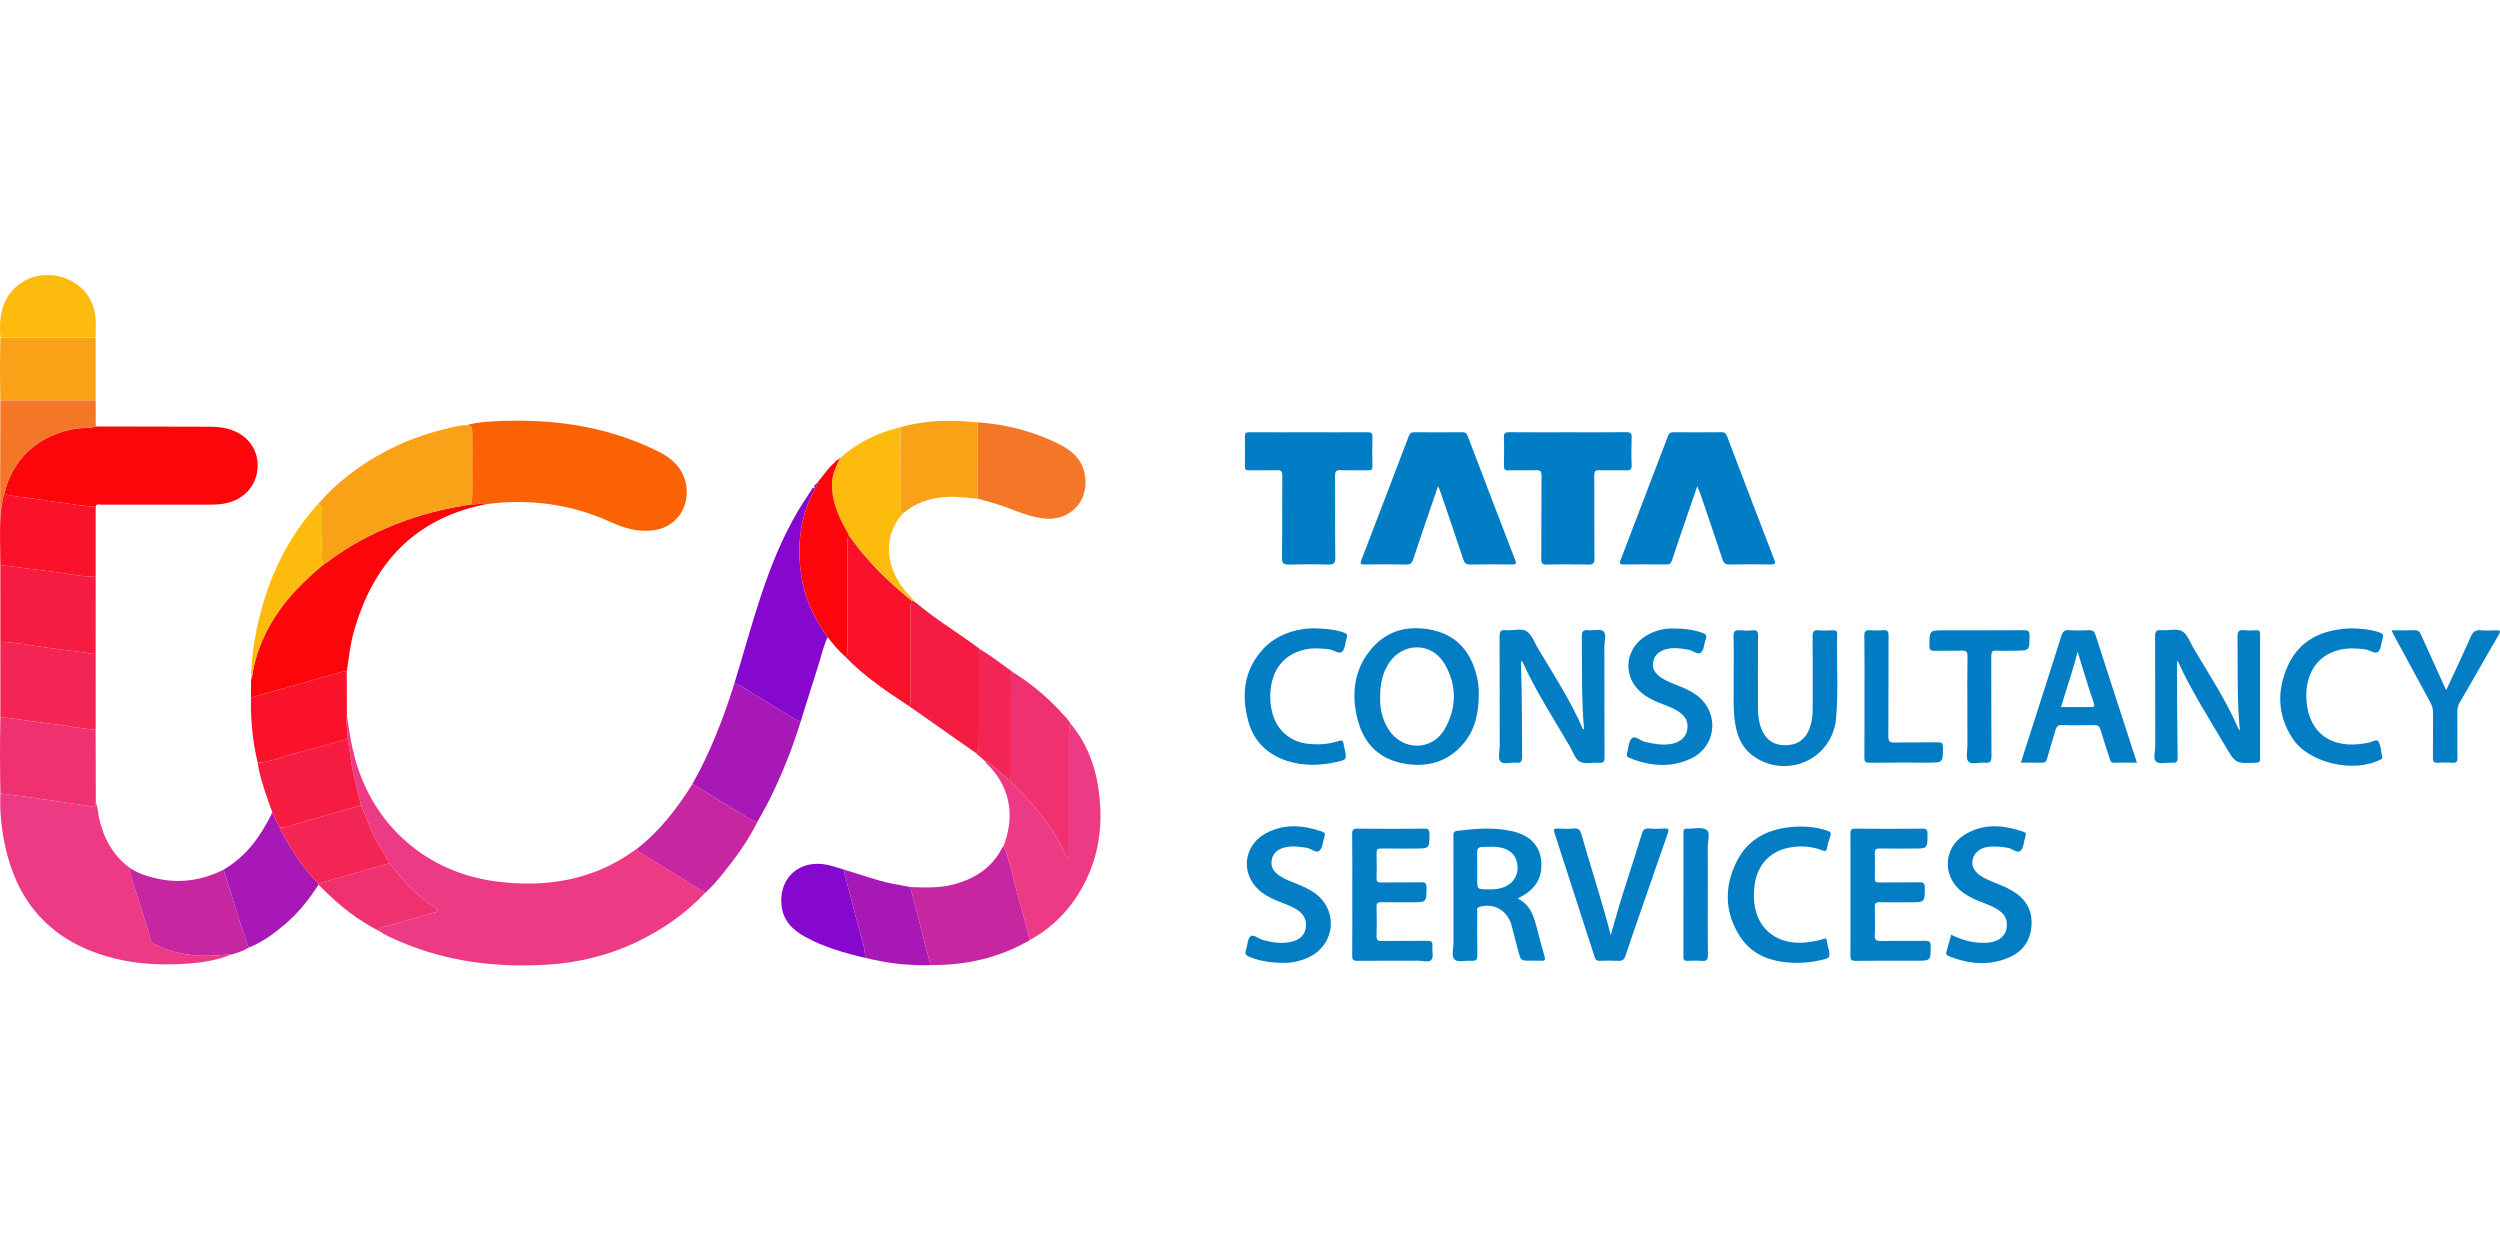 <svg width="200" height="100" viewBox="0 0 200 100" fill="none" xmlns="http://www.w3.org/2000/svg">
<path d="M27.751 57.218C27.916 58.386 28.093 59.55 28.406 60.692C29.873 66.042 34.106 69.757 39.59 70.501C42.337 70.874 45.027 70.719 47.643 69.73C48.829 69.282 49.908 68.645 50.937 67.913C51.074 68.186 51.348 68.289 51.585 68.436C53.194 69.435 54.806 70.43 56.416 71.426C54.863 73.074 53.036 74.342 51.003 75.325C48.702 76.435 46.26 77.025 43.724 77.177C39.678 77.42 35.734 76.934 31.978 75.315C31.402 75.066 30.819 74.826 30.299 74.462C30.392 74.123 30.714 74.163 30.95 74.093C32.183 73.728 33.423 73.387 34.658 73.025C34.776 72.991 34.982 73.008 34.989 72.825C34.993 72.7 34.841 72.638 34.739 72.564C33.925 71.971 33.132 71.353 32.455 70.602C32.005 70.103 31.584 69.578 31.15 69.066C30.612 68.091 29.975 67.17 29.575 66.12C29.358 65.549 29.115 64.989 28.884 64.424C28.636 63.378 28.322 62.348 28.155 61.283C28.042 60.561 27.931 59.839 27.819 59.116C27.821 58.483 27.656 57.855 27.751 57.218Z" fill="#ED3A84"/>
<path d="M37.286 34.019C38.217 33.756 39.182 33.714 40.133 33.678C44.269 33.525 48.29 34.088 52.081 35.838C52.909 36.22 53.735 36.637 54.31 37.414C55.272 38.714 55.123 40.664 53.914 41.7C53.046 42.445 52.002 42.553 50.908 42.411C49.766 42.264 48.776 41.686 47.722 41.291C44.866 40.218 41.928 39.935 38.915 40.329C38.498 40.157 38.093 40.424 37.679 40.361C37.812 39.917 37.779 39.462 37.779 39.009C37.78 37.566 37.785 36.122 37.775 34.679C37.773 34.361 37.803 33.975 37.286 34.019Z" fill="#FA6203"/>
<path d="M7.665 34.119C10.676 34.126 13.686 34.133 16.697 34.137C17.203 34.138 17.704 34.166 18.197 34.294C19.716 34.687 20.656 35.866 20.611 37.324C20.564 38.821 19.565 39.958 18.026 40.268C17.591 40.356 17.151 40.373 16.709 40.372C13.84 40.369 10.971 40.368 8.102 40.376C7.945 40.376 7.701 40.248 7.655 40.556C7.266 40.517 6.877 40.488 6.49 40.434C5.224 40.259 3.956 40.09 2.693 39.889C1.91 39.764 1.106 39.757 0.342 39.508C1.01 36.617 3.16 34.78 6.046 34.296C6.585 34.207 7.138 34.292 7.665 34.119Z" fill="#FC060C"/>
<path d="M7.664 64.233C7.833 64.572 7.825 64.951 7.897 65.31C8.234 66.955 8.965 68.356 10.325 69.388C10.341 69.511 10.339 69.64 10.376 69.757C10.749 70.955 11.13 72.151 11.505 73.348C11.679 73.901 11.894 74.448 11.996 75.015C12.049 75.314 12.171 75.443 12.41 75.562C13.582 76.142 14.821 76.418 16.125 76.462C16.912 76.487 17.691 76.371 18.474 76.372C17.413 76.802 16.292 76.993 15.165 77.081C12.677 77.275 10.215 77.111 7.836 76.283C3.637 74.823 1.255 71.802 0.375 67.517C0.102 66.186 -0.029 64.838 0.031 63.476C1.036 63.61 2.041 63.737 3.045 63.88C4.479 64.085 5.912 64.302 7.347 64.514C7.566 64.546 7.678 64.461 7.664 64.233Z" fill="#ED3A84"/>
<path d="M37.679 40.361C38.093 40.424 38.498 40.158 38.915 40.33C33.194 41.449 29.857 45.052 28.311 50.517C28.015 51.566 27.905 52.649 27.742 53.722C27.57 53.727 27.402 53.731 27.23 53.781C24.847 54.461 22.461 55.132 20.075 55.806C20.078 55.323 20.081 54.84 20.085 54.358C20.106 54.317 20.14 54.278 20.145 54.236C20.377 52.505 21.01 50.926 21.93 49.451C22.969 47.785 24.352 46.437 25.845 45.188C26.001 45.083 26.162 44.985 26.311 44.873C27.956 43.632 29.771 42.68 31.674 41.927C33.604 41.163 35.62 40.66 37.679 40.361Z" fill="#FC060C"/>
<path d="M135.783 38.887C135.451 39.854 135.158 40.709 134.865 41.564C134.494 42.651 134.116 43.737 133.758 44.829C133.683 45.06 133.586 45.16 133.332 45.157C132.18 45.144 131.027 45.144 129.876 45.157C129.569 45.16 129.543 45.076 129.646 44.806C130.918 41.5 132.183 38.19 133.441 34.878C133.528 34.648 133.646 34.575 133.887 34.578C135.166 34.59 136.444 34.591 137.722 34.577C137.975 34.574 138.077 34.675 138.16 34.892C139.415 38.188 140.671 41.483 141.942 44.773C142.072 45.11 141.989 45.162 141.666 45.157C140.561 45.142 139.456 45.136 138.352 45.161C138.012 45.169 137.895 45.034 137.796 44.739C137.206 42.96 136.599 41.188 135.995 39.414C135.947 39.273 135.883 39.136 135.783 38.887Z" fill="#017DC5"/>
<path d="M115.049 38.884C114.745 39.767 114.481 40.531 114.22 41.298C113.83 42.446 113.435 43.592 113.059 44.744C112.963 45.036 112.84 45.171 112.499 45.162C111.395 45.136 110.29 45.146 109.186 45.157C108.912 45.159 108.775 45.151 108.907 44.807C110.182 41.502 111.445 38.193 112.704 34.882C112.79 34.655 112.905 34.576 113.149 34.579C114.427 34.591 115.705 34.592 116.983 34.578C117.237 34.575 117.337 34.676 117.42 34.893C118.681 38.204 119.946 41.513 121.22 44.818C121.331 45.107 121.265 45.16 120.979 45.157C119.858 45.146 118.738 45.137 117.618 45.162C117.278 45.17 117.158 45.037 117.06 44.742C116.47 42.965 115.862 41.193 115.259 39.419C115.21 39.276 115.149 39.139 115.049 38.884Z" fill="#017DC5"/>
<path d="M37.679 40.361C35.619 40.661 33.604 41.164 31.674 41.927C29.771 42.68 27.957 43.632 26.312 44.873C26.162 44.986 26.002 45.083 25.846 45.188C25.77 44.947 25.749 44.701 25.751 44.448C25.757 43.254 25.753 42.06 25.754 40.867C25.755 40.621 25.767 40.376 25.423 40.359C26.983 38.523 28.887 37.128 31.012 36.02C32.844 35.065 34.796 34.454 36.816 34.047C36.968 34.016 37.129 34.028 37.286 34.02C37.803 33.977 37.772 34.362 37.775 34.68C37.785 36.124 37.78 37.567 37.779 39.011C37.779 39.463 37.812 39.918 37.679 40.361Z" fill="#F9A117"/>
<path d="M80.288 67.689C80.668 66.643 80.878 65.581 80.718 64.454C80.553 63.288 80.043 62.306 79.274 61.437C79.12 61.264 78.908 61.139 78.823 60.908C78.996 60.898 79.106 61.007 79.225 61.11C79.74 61.556 80.262 61.994 80.78 62.436C80.995 62.666 81.2 62.905 81.425 63.123C82.707 64.368 83.815 65.743 84.702 67.302C84.966 67.767 85.095 68.303 85.516 68.718C85.516 68.551 85.516 68.385 85.516 68.218C85.516 65.221 85.517 62.223 85.516 59.226C85.516 58.77 85.493 58.313 85.621 57.867C86.821 59.288 87.518 60.943 87.822 62.761C88.298 65.607 88.024 68.356 86.619 70.926C85.62 72.753 84.219 74.193 82.388 75.202C82.04 73.9 81.71 72.592 81.337 71.297C80.991 70.095 80.806 68.843 80.288 67.689Z" fill="#ED3A84"/>
<path d="M125.457 34.583C127.003 34.583 128.548 34.595 130.093 34.574C130.454 34.569 130.546 34.673 130.533 35.022C130.506 35.746 130.501 36.473 130.534 37.197C130.551 37.569 130.42 37.642 130.081 37.63C129.373 37.605 128.662 37.641 127.953 37.614C127.611 37.601 127.539 37.715 127.541 38.038C127.554 40.246 127.539 42.453 127.557 44.661C127.56 45.047 127.467 45.175 127.065 45.165C125.962 45.137 124.857 45.142 123.754 45.163C123.409 45.169 123.299 45.087 123.302 44.721C123.321 42.498 123.302 40.275 123.321 38.052C123.324 37.692 123.226 37.6 122.876 37.614C122.151 37.642 121.425 37.603 120.7 37.631C120.369 37.644 120.307 37.52 120.313 37.227C120.329 36.486 120.342 35.744 120.309 35.004C120.292 34.62 120.446 34.574 120.773 34.577C122.336 34.592 123.896 34.583 125.457 34.583Z" fill="#017DC5"/>
<path d="M104.704 34.583C106.266 34.583 107.828 34.589 109.39 34.578C109.683 34.575 109.807 34.634 109.796 34.961C109.772 35.733 109.778 36.508 109.794 37.28C109.8 37.545 109.722 37.635 109.45 37.628C108.725 37.611 107.998 37.642 107.274 37.614C106.91 37.6 106.798 37.693 106.802 38.075C106.822 40.252 106.795 42.429 106.824 44.606C106.83 45.083 106.682 45.179 106.242 45.166C105.201 45.134 104.159 45.138 103.119 45.164C102.704 45.175 102.557 45.084 102.562 44.629C102.589 42.436 102.565 40.243 102.583 38.05C102.586 37.686 102.481 37.602 102.135 37.614C101.394 37.641 100.652 37.613 99.911 37.627C99.661 37.632 99.587 37.549 99.59 37.304C99.603 36.516 99.61 35.726 99.588 34.938C99.579 34.63 99.694 34.576 99.971 34.578C101.549 34.589 103.127 34.583 104.704 34.583Z" fill="#017DC5"/>
<path d="M58.755 54.662C60.193 49.981 61.31 45.181 63.825 40.898C64.16 40.328 64.533 39.781 64.897 39.23C64.952 39.147 64.977 38.984 65.148 39.036C65.203 39.179 65.098 39.277 65.045 39.384C63.92 41.641 63.723 44.007 64.178 46.462C64.489 48.138 65.233 49.61 66.213 50.98C65.853 51.716 65.697 52.52 65.447 53.292C64.972 54.764 64.518 56.242 64.055 57.717C63.882 57.647 63.695 57.599 63.537 57.503C62.509 56.88 61.497 56.229 60.459 55.622C59.897 55.294 59.392 54.858 58.755 54.662Z" fill="#8608CF"/>
<path d="M126.724 58.372C126.507 55.856 126.576 53.394 126.546 50.933C126.541 50.51 126.653 50.373 127.071 50.417C127.477 50.459 128.027 50.287 128.262 50.494C128.537 50.737 128.349 51.298 128.35 51.719C128.357 54.671 128.349 57.623 128.362 60.574C128.363 60.915 128.296 61.051 127.926 61.021C127.41 60.979 126.799 61.159 126.395 60.939C126.011 60.73 125.833 60.133 125.579 59.699C124.269 57.455 122.844 55.277 121.762 52.856C121.623 53.003 121.683 53.147 121.686 53.268C121.759 55.698 121.759 58.128 121.77 60.559C121.772 60.947 121.65 61.053 121.29 61.016C120.87 60.973 120.321 61.187 120.058 60.934C119.793 60.678 119.978 60.128 119.976 59.707C119.969 56.788 119.98 53.867 119.965 50.947C119.963 50.56 120.016 50.364 120.469 50.414C121.029 50.474 121.694 50.224 122.134 50.507C122.553 50.776 122.752 51.394 123.034 51.867C124.286 53.963 125.628 56.009 126.603 58.261C126.612 58.286 126.644 58.301 126.724 58.372Z" fill="#037EC5"/>
<path d="M174.157 52.862C174.157 53.202 174.155 53.492 174.157 53.781C174.171 56.054 174.181 58.327 174.21 60.6C174.214 60.928 174.129 61.046 173.792 61.019C173.354 60.984 172.777 61.16 172.507 60.939C172.222 60.707 172.421 60.108 172.419 59.671C172.411 56.75 172.423 53.831 172.406 50.91C172.403 50.513 172.512 50.389 172.905 50.416C173.47 50.455 174.142 50.257 174.575 50.502C175.008 50.747 175.213 51.406 175.503 51.893C176.754 53.989 178.096 56.036 179.067 58.29C179.084 58.328 179.121 58.357 179.188 58.438C178.952 55.911 179.032 53.435 179.001 50.96C178.995 50.53 179.102 50.364 179.544 50.416C179.855 50.453 180.175 50.438 180.49 50.419C180.747 50.403 180.807 50.51 180.807 50.748C180.8 54.062 180.8 57.377 180.807 60.692C180.808 60.933 180.745 61.009 180.492 61.019C178.849 61.082 178.846 61.09 178.015 59.67C176.727 57.467 175.332 55.324 174.273 52.992C174.257 52.956 174.219 52.931 174.157 52.862Z" fill="#037EC5"/>
<path d="M80.288 67.689C80.806 68.843 80.991 70.095 81.337 71.298C81.71 72.593 82.039 73.901 82.388 75.203C79.931 76.638 77.261 77.229 74.438 77.208C74.308 76.707 74.177 76.206 74.048 75.704C73.641 74.124 73.234 72.545 72.828 70.965C74.024 70.999 75.221 71.061 76.394 70.728C78.036 70.261 79.376 69.405 80.168 67.832C80.194 67.778 80.247 67.737 80.288 67.689Z" fill="#C627A0"/>
<path d="M58.755 54.662C59.393 54.858 59.897 55.294 60.459 55.622C61.497 56.229 62.509 56.88 63.538 57.503C63.696 57.599 63.882 57.647 64.055 57.717C63.395 59.88 62.554 61.973 61.545 63.997C61.249 64.592 60.91 65.165 60.592 65.748C60.321 65.755 60.117 65.6 59.902 65.47C58.399 64.552 56.897 63.635 55.394 62.718C56.837 60.167 57.879 57.449 58.755 54.662Z" fill="#A818B6"/>
<path d="M118.305 55.47C118.3 57.057 118.012 58.358 117.117 59.436C115.792 61.032 114.039 61.461 112.083 61.037C110.099 60.606 108.979 59.242 108.55 57.324C108.137 55.481 108.338 53.691 109.515 52.149C110.823 50.434 112.632 49.96 114.669 50.422C116.694 50.883 117.747 52.316 118.182 54.269C118.286 54.734 118.309 55.207 118.305 55.47ZM110.408 55.816C110.39 56.674 110.577 57.577 111.1 58.382C112.204 60.082 114.562 60.09 115.569 58.335C116.548 56.629 116.565 54.819 115.567 53.11C114.533 51.336 112.177 51.365 111.079 53.104C110.575 53.904 110.407 54.793 110.408 55.816Z" fill="#037EC5"/>
<path d="M78.223 33.784C80.456 33.945 82.592 34.487 84.606 35.467C85.625 35.963 86.491 36.627 86.758 37.821C87.254 40.029 85.592 41.802 83.351 41.46C82.648 41.353 81.974 41.151 81.316 40.889C80.307 40.489 79.274 40.159 78.221 39.898C78.221 37.859 78.222 35.822 78.223 33.784Z" fill="#F47728"/>
<path d="M73.316 48.246C74.783 49.494 76.433 50.491 77.985 51.62C78.123 51.721 78.259 51.827 78.395 51.93C78.26 52.079 78.32 52.261 78.32 52.428C78.316 54.805 78.317 57.183 78.316 59.56C78.316 59.701 78.316 59.844 78.296 59.983C78.267 60.194 78.128 60.218 77.954 60.157C76.206 58.932 74.458 57.706 72.71 56.481C72.894 56.337 72.822 56.132 72.822 55.954C72.827 53.579 72.828 51.203 72.822 48.829C72.822 48.56 72.844 48.298 72.913 48.039C73.009 48.074 73.104 48.11 73.2 48.145L73.194 48.139C73.206 48.208 73.254 48.235 73.316 48.246Z" fill="#F61C41"/>
<path d="M7.664 64.233C7.677 64.462 7.565 64.546 7.347 64.514C5.913 64.302 4.479 64.085 3.045 63.88C2.041 63.737 1.036 63.61 0.031 63.476C-0.003 61.455 -0.014 59.435 0.031 57.414C0.41 57.39 0.779 57.458 1.152 57.509C2.436 57.687 3.72 57.863 5.005 58.028C5.888 58.141 6.759 58.339 7.653 58.362C7.657 60.319 7.66 62.276 7.664 64.233Z" fill="#F03170"/>
<path d="M7.655 46.145C7.655 48.197 7.655 50.249 7.654 52.301C7.35 52.353 7.064 52.239 6.769 52.204C5.715 52.075 4.664 51.925 3.61 51.79C2.418 51.637 1.238 51.377 0.03 51.352C0.03 49.3 0.029 47.249 0.029 45.197C1.377 45.373 2.722 45.564 4.072 45.719C5.267 45.856 6.445 46.135 7.655 46.145Z" fill="#F61C41"/>
<path d="M121.433 71.894C122.392 72.363 122.695 73.249 122.933 74.183C123.132 74.96 123.338 75.737 123.565 76.507C123.644 76.776 123.61 76.878 123.311 76.86C123.012 76.841 122.712 76.856 122.412 76.856C121.689 76.856 121.676 76.86 121.472 76.138C121.275 75.441 121.12 74.733 120.929 74.034C120.597 72.818 119.491 72.201 118.326 72.562C118.089 72.635 118.185 72.817 118.184 72.95C118.176 74.086 118.163 75.222 118.189 76.358C118.197 76.737 118.115 76.901 117.705 76.863C117.253 76.821 116.645 77.006 116.38 76.776C116.074 76.51 116.283 75.888 116.281 75.422C116.272 72.598 116.278 69.774 116.275 66.949C116.275 66.709 116.239 66.5 116.599 66.459C118.061 66.29 119.522 66.163 120.974 66.495C122.407 66.822 123.174 67.633 123.297 68.882C123.427 70.198 122.834 71.181 121.528 71.816C121.503 71.827 121.485 71.85 121.433 71.894ZM119.069 71.146C119.525 71.167 120.04 71.125 120.517 70.878C121.154 70.548 121.481 69.917 121.395 69.19C121.314 68.497 120.893 68.024 120.191 67.838C119.648 67.694 119.097 67.74 118.546 67.763C118.242 67.776 118.163 67.924 118.171 68.215C118.192 68.924 118.178 69.633 118.178 70.343C118.179 71.146 118.179 71.146 119.069 71.146Z" fill="#037EC5"/>
<path d="M0.03 51.352C1.239 51.377 2.418 51.636 3.611 51.789C4.664 51.925 5.715 52.075 6.77 52.203C7.064 52.239 7.35 52.353 7.655 52.301C7.655 54.321 7.654 56.341 7.654 58.362C6.76 58.337 5.888 58.14 5.006 58.027C3.72 57.862 2.436 57.687 1.153 57.508C0.78 57.457 0.41 57.389 0.031 57.413C0.031 55.393 0.03 53.373 0.03 51.352Z" fill="#F32555"/>
<path d="M72.913 48.039C72.844 48.298 72.822 48.56 72.822 48.83C72.827 51.205 72.826 53.58 72.822 55.954C72.822 56.133 72.894 56.338 72.71 56.482C70.903 55.286 69.094 54.09 67.592 52.502C67.906 52.442 67.802 52.191 67.802 52.008C67.807 49.155 67.806 46.302 67.805 43.45C67.805 43.229 67.79 43.007 67.908 42.806C69.285 44.829 71.031 46.5 72.913 48.039Z" fill="#F91229"/>
<path d="M18.474 76.371C17.691 76.371 16.913 76.487 16.125 76.461C14.821 76.418 13.582 76.141 12.41 75.561C12.17 75.443 12.049 75.314 11.996 75.014C11.894 74.448 11.679 73.9 11.505 73.347C11.13 72.15 10.749 70.954 10.376 69.757C10.339 69.64 10.341 69.511 10.325 69.388C11.009 69.878 11.796 70.115 12.603 70.293C14.454 70.701 16.211 70.411 17.891 69.569C18.53 71.659 19.16 73.752 19.888 75.814C19.447 76.075 18.971 76.249 18.474 76.371Z" fill="#C627A0"/>
<path d="M72.913 48.039C71.031 46.499 69.285 44.829 67.909 42.806C67.843 42.682 67.781 42.557 67.711 42.435C67.029 41.237 66.499 40.001 66.561 38.573C66.591 37.904 66.895 37.347 67.138 36.76L67.133 36.769C67.214 36.753 67.226 36.688 67.238 36.622C68.624 35.373 70.257 34.608 72.054 34.167C72.058 36.293 72.059 38.419 72.069 40.545C72.07 40.727 71.961 40.979 72.276 41.041C70.532 42.847 70.841 45.544 72.605 47.482C72.804 47.701 73.001 47.924 73.199 48.146C73.104 48.11 73.008 48.075 72.913 48.039Z" fill="#FDBC0D"/>
<path d="M85.621 57.868C85.493 58.314 85.516 58.772 85.516 59.227C85.516 62.224 85.516 65.222 85.516 68.219C85.516 68.386 85.516 68.552 85.516 68.719C85.095 68.304 84.966 67.768 84.702 67.303C83.815 65.744 82.707 64.369 81.425 63.124C81.2 62.906 80.995 62.666 80.78 62.437C80.899 62.252 80.876 62.045 80.876 61.841C80.876 59.338 80.875 56.835 80.879 54.332C80.879 54.138 80.809 53.913 81.038 53.779C82.541 54.72 83.882 55.854 85.066 57.171C85.263 57.391 85.49 57.592 85.621 57.868Z" fill="#F03170"/>
<path d="M138.695 54.264C138.695 53.029 138.714 51.956 138.685 50.884C138.675 50.494 138.808 50.394 139.168 50.424C139.512 50.452 139.864 50.457 140.208 50.423C140.583 50.386 140.646 50.539 140.642 50.878C140.627 52.787 140.636 54.695 140.634 56.603C140.634 57.175 140.694 57.736 140.898 58.275C141.238 59.17 141.873 59.616 142.803 59.617C143.769 59.617 144.425 59.174 144.764 58.278C144.95 57.785 145.013 57.27 145.013 56.746C145.013 54.806 145.025 52.866 145.008 50.926C145.004 50.546 145.085 50.383 145.496 50.422C145.871 50.459 146.253 50.439 146.631 50.426C146.86 50.419 146.977 50.47 146.972 50.736C146.925 52.974 147.08 55.217 146.888 57.45C146.616 60.632 143.124 62.326 140.425 60.597C139.274 59.859 138.879 58.692 138.751 57.41C138.641 56.311 138.711 55.205 138.695 54.264Z" fill="#037EC5"/>
<path d="M170.954 61.013C170.31 61.013 169.712 61 169.116 61.019C168.871 61.027 168.834 60.874 168.781 60.71C168.53 59.93 168.265 59.155 168.038 58.368C167.955 58.081 167.817 58.003 167.536 58.008C166.684 58.024 165.83 58.034 164.979 58.004C164.633 57.992 164.514 58.134 164.431 58.432C164.22 59.19 163.97 59.938 163.763 60.698C163.696 60.945 163.588 61.026 163.339 61.018C162.804 61.001 162.268 61.013 161.668 61.013C161.957 60.112 162.233 59.251 162.509 58.389C163.311 55.884 164.119 53.381 164.908 50.872C165.014 50.532 165.159 50.389 165.529 50.415C166.048 50.45 166.571 50.446 167.091 50.415C167.416 50.397 167.55 50.505 167.649 50.817C168.517 53.532 169.404 56.241 170.285 58.952C170.504 59.625 170.722 60.297 170.954 61.013ZM164.878 56.563C165.725 56.563 166.513 56.558 167.301 56.567C167.52 56.57 167.588 56.503 167.517 56.294C167.426 56.026 167.343 55.755 167.253 55.486C166.883 54.378 166.559 53.256 166.207 52.125C165.85 53.617 165.335 55.047 164.878 56.563Z" fill="#037EC5"/>
<path d="M55.395 62.718C56.897 63.636 58.4 64.554 59.903 65.471C60.117 65.601 60.322 65.756 60.592 65.749C59.853 67.255 58.869 68.599 57.821 69.899C57.387 70.437 56.937 70.965 56.417 71.427C54.806 70.431 53.195 69.436 51.586 68.437C51.349 68.291 51.075 68.186 50.938 67.914C52.777 66.486 54.17 64.674 55.395 62.718Z" fill="#C627A0"/>
<path d="M7.655 46.145C6.445 46.135 5.267 45.857 4.072 45.719C2.722 45.564 1.377 45.373 0.029 45.197C0.004 43.773 -0.023 42.348 0.044 40.925C0.196 40.464 0.13 39.957 0.342 39.51C1.105 39.759 1.909 39.767 2.693 39.891C3.955 40.092 5.223 40.261 6.49 40.436C6.876 40.489 7.266 40.518 7.654 40.558C7.655 42.42 7.655 44.283 7.655 46.145Z" fill="#F91229"/>
<path d="M19.889 75.814C19.161 73.752 18.531 71.659 17.892 69.568C19.729 68.501 20.882 66.852 21.787 64.992C21.985 65.401 22.182 65.81 22.38 66.219C22.53 66.511 22.667 66.811 22.832 67.094C23.582 68.382 24.396 69.624 25.467 70.676C25.47 70.71 25.474 70.743 25.477 70.776C24.729 71.959 23.858 73.043 22.791 73.949C21.91 74.698 20.976 75.38 19.889 75.814Z" fill="#A818B6"/>
<path d="M108.181 71.567C108.181 69.957 108.193 68.346 108.172 66.736C108.168 66.374 108.277 66.29 108.626 66.293C110.394 66.31 112.162 66.309 113.93 66.293C114.257 66.29 114.356 66.376 114.356 66.712C114.352 67.885 114.366 67.885 113.172 67.885C112.273 67.885 111.373 67.894 110.473 67.88C110.204 67.876 110.12 67.963 110.126 68.23C110.142 68.908 110.144 69.588 110.125 70.266C110.116 70.555 110.236 70.598 110.485 70.596C111.558 70.585 112.632 70.605 113.705 70.583C114.046 70.576 114.123 70.686 114.121 71.01C114.116 72.181 114.128 72.181 112.943 72.181C112.138 72.181 111.333 72.193 110.528 72.175C110.233 72.169 110.114 72.232 110.124 72.559C110.149 73.332 110.145 74.106 110.125 74.879C110.118 75.186 110.208 75.283 110.521 75.279C111.736 75.261 112.952 75.282 114.167 75.265C114.49 75.261 114.625 75.338 114.592 75.681C114.557 76.056 114.707 76.551 114.517 76.78C114.316 77.025 113.803 76.855 113.427 76.856C111.817 76.865 110.207 76.851 108.597 76.867C108.266 76.87 108.172 76.775 108.175 76.444C108.19 74.818 108.181 73.192 108.181 71.567Z" fill="#037EC5"/>
<path d="M148.04 71.575C148.04 69.951 148.046 68.327 148.034 66.702C148.032 66.408 148.094 66.29 148.421 66.293C150.218 66.309 152.017 66.309 153.815 66.293C154.137 66.29 154.2 66.401 154.202 66.697C154.205 67.885 154.215 67.885 153.04 67.885C152.141 67.885 151.242 67.893 150.343 67.881C150.084 67.877 149.979 67.948 149.986 68.224C150.003 68.901 150.004 69.58 149.985 70.258C149.978 70.538 150.082 70.6 150.34 70.597C151.413 70.585 152.485 70.604 153.557 70.584C153.885 70.578 153.985 70.667 153.984 71.003C153.98 72.182 153.993 72.182 152.81 72.182C152.006 72.182 151.201 72.199 150.397 72.174C150.056 72.163 149.974 72.278 149.984 72.6C150.007 73.325 150.013 74.052 149.983 74.776C149.967 75.16 150.064 75.293 150.471 75.283C151.653 75.255 152.837 75.283 154.019 75.266C154.338 75.262 154.454 75.338 154.454 75.683C154.451 76.861 154.465 76.861 153.282 76.861C151.673 76.861 150.064 76.852 148.456 76.868C148.129 76.871 148.03 76.785 148.033 76.45C148.049 74.825 148.04 73.2 148.04 71.575Z" fill="#037EC5"/>
<path d="M20.076 55.806C22.461 55.133 24.847 54.461 27.231 53.781C27.403 53.731 27.571 53.727 27.742 53.723C27.745 54.888 27.748 56.053 27.751 57.219C27.656 57.855 27.821 58.483 27.82 59.117C26.313 59.532 24.809 59.96 23.297 60.358C22.408 60.593 21.555 60.977 20.619 61.024C20.197 59.309 20.045 57.567 20.076 55.806Z" fill="#F91229"/>
<path d="M128.858 74.81C129.249 73.391 129.666 71.99 130.117 70.598C130.534 69.31 130.95 68.021 131.342 66.724C131.438 66.404 131.56 66.251 131.918 66.281C132.326 66.317 132.74 66.31 133.149 66.283C133.493 66.261 133.534 66.359 133.424 66.671C132.712 68.691 132.017 70.718 131.316 72.742C130.888 73.977 130.448 75.208 130.043 76.45C129.935 76.782 129.777 76.887 129.442 76.868C128.954 76.84 128.463 76.848 127.974 76.866C127.74 76.875 127.642 76.782 127.574 76.57C126.507 73.257 125.436 69.946 124.36 66.636C124.278 66.384 124.292 66.267 124.606 66.283C125.046 66.306 125.491 66.317 125.93 66.28C126.292 66.25 126.415 66.404 126.507 66.725C127.272 69.422 128.165 72.081 128.858 74.81Z" fill="#037EC5"/>
<path d="M67.138 36.76C66.895 37.347 66.591 37.904 66.562 38.573C66.499 40.002 67.029 41.237 67.711 42.435C67.781 42.557 67.843 42.683 67.909 42.806C67.791 43.007 67.805 43.229 67.805 43.45C67.806 46.303 67.808 49.156 67.802 52.008C67.802 52.191 67.907 52.443 67.593 52.502C67.065 52.056 66.646 51.513 66.215 50.98C65.234 49.61 64.491 48.138 64.18 46.462C63.724 44.007 63.921 41.642 65.046 39.384C65.1 39.277 65.205 39.179 65.15 39.036L65.148 39.041C65.322 38.974 65.388 38.848 65.354 38.667L65.349 38.67C65.454 38.672 65.468 38.611 65.45 38.526C65.887 38.014 66.255 37.442 66.77 36.998C66.878 36.904 66.947 36.732 67.138 36.76Z" fill="#FC060C"/>
<path d="M20.619 61.024C21.555 60.977 22.407 60.592 23.297 60.358C24.808 59.96 26.313 59.532 27.82 59.116C27.932 59.838 28.042 60.561 28.156 61.283C28.323 62.347 28.637 63.378 28.884 64.424C27.231 64.899 25.579 65.379 23.924 65.845C23.415 65.989 22.925 66.22 22.381 66.219C22.183 65.811 21.985 65.401 21.787 64.993C21.365 63.842 20.95 62.689 20.691 61.487C20.657 61.335 20.642 61.178 20.619 61.024Z" fill="#F61C41"/>
<path d="M72.276 41.041C71.962 40.98 72.07 40.727 72.07 40.546C72.06 38.42 72.059 36.294 72.055 34.167C73.722 33.696 75.424 33.604 77.143 33.702C77.504 33.722 77.863 33.756 78.223 33.784C78.222 35.822 78.221 37.859 78.22 39.898C77.409 39.832 76.603 39.712 75.782 39.751C74.473 39.811 73.291 40.191 72.276 41.041Z" fill="#F9A117"/>
<path d="M7.653 27.016C7.653 28.689 7.653 30.363 7.653 32.036C5.112 32.036 2.571 32.035 0.03 32.035C-0.008 30.363 -0.007 28.689 0.03 27.016C2.572 27.016 5.112 27.016 7.653 27.016Z" fill="#F9A117"/>
<path d="M133.72 50.276C134.813 50.282 135.525 50.386 136.215 50.638C136.466 50.73 136.57 50.84 136.466 51.117C136.327 51.485 136.33 51.989 136.077 52.206C135.828 52.419 135.416 52.031 135.054 51.972C134.492 51.879 133.934 51.783 133.366 51.918C132.804 52.052 132.38 52.335 132.253 52.938C132.146 53.444 132.373 53.872 132.924 54.231C133.336 54.5 133.796 54.669 134.25 54.849C134.719 55.036 135.178 55.241 135.6 55.522C137.576 56.838 137.411 59.685 135.263 60.691C133.641 61.451 131.983 61.295 130.352 60.63C130.156 60.551 130.101 60.441 130.169 60.229C130.296 59.84 130.275 59.316 130.53 59.078C130.826 58.801 131.218 59.267 131.589 59.349C132.303 59.507 133.006 59.651 133.738 59.505C134.414 59.369 134.868 58.975 134.97 58.422C135.092 57.77 134.879 57.314 134.256 56.908C133.764 56.586 133.202 56.416 132.664 56.194C132.181 55.993 131.722 55.752 131.317 55.42C129.888 54.246 129.931 52.166 131.408 51.051C132.2 50.453 133.116 50.277 133.72 50.276Z" fill="#037EC5"/>
<path d="M102.839 77.028C101.597 77.036 100.769 76.872 99.968 76.555C99.693 76.447 99.553 76.321 99.677 75.993C99.816 75.627 99.791 75.105 100.042 74.903C100.274 74.716 100.693 75.112 101.046 75.204C101.817 75.404 102.591 75.534 103.379 75.325C103.936 75.177 104.349 74.862 104.457 74.263C104.57 73.635 104.327 73.155 103.803 72.805C103.326 72.487 102.785 72.31 102.26 72.099C101.82 71.923 101.396 71.716 101.009 71.439C99.218 70.152 99.347 67.684 101.3 66.649C102.758 65.875 104.281 66.006 105.795 66.537C105.983 66.603 106.034 66.719 105.964 66.899C105.959 66.914 105.957 66.929 105.952 66.945C105.836 67.321 105.825 67.811 105.575 68.042C105.297 68.299 104.901 67.881 104.537 67.825C103.893 67.724 103.255 67.635 102.62 67.842C102.133 68 101.801 68.325 101.729 68.844C101.655 69.369 101.902 69.75 102.332 70.037C102.808 70.356 103.341 70.551 103.867 70.761C104.307 70.936 104.733 71.139 105.125 71.407C107.066 72.733 106.864 75.516 104.752 76.558C104.102 76.877 103.375 77.027 102.839 77.028Z" fill="#037EC5"/>
<path d="M156.093 74.779C157.034 75.242 157.984 75.493 159.002 75.414C160.056 75.331 160.641 74.705 160.54 73.78C160.488 73.31 160.193 73.018 159.83 72.775C159.367 72.466 158.837 72.301 158.326 72.095C157.842 71.9 157.379 71.668 156.963 71.348C155.379 70.127 155.446 67.854 157.146 66.791C158.658 65.847 160.269 65.983 161.882 66.544C162.041 66.599 162.116 66.692 162.046 66.865C162.028 66.908 162.022 66.956 162.009 67.001C161.898 67.362 161.887 67.834 161.647 68.055C161.37 68.309 161.001 67.886 160.649 67.828C160.131 67.744 159.616 67.687 159.096 67.744C158.421 67.818 157.94 68.21 157.814 68.762C157.691 69.3 157.954 69.779 158.577 70.147C159.013 70.404 159.486 70.58 159.955 70.766C160.381 70.935 160.79 71.134 161.174 71.386C162.179 72.046 162.628 72.98 162.51 74.17C162.397 75.3 161.799 76.122 160.769 76.577C159.16 77.287 157.543 77.143 155.944 76.508C155.797 76.45 155.647 76.381 155.708 76.165C155.837 75.713 155.96 75.259 156.093 74.779Z" fill="#037EC5"/>
<path d="M105.215 50.267C106.069 50.291 106.788 50.355 107.482 50.594C107.71 50.672 107.831 50.763 107.737 51.034C107.608 51.404 107.62 51.902 107.372 52.132C107.117 52.369 106.699 51.989 106.334 51.945C105.673 51.866 105.014 51.821 104.359 51.97C102.719 52.343 101.752 53.554 101.631 55.382C101.592 55.969 101.647 56.547 101.809 57.114C102.194 58.469 103.26 59.358 104.665 59.505C105.491 59.592 106.307 59.537 107.095 59.28C107.385 59.185 107.463 59.263 107.49 59.525C107.503 59.649 107.544 59.771 107.569 59.894C107.748 60.764 107.751 60.777 106.892 60.968C105.595 61.254 104.294 61.288 103.014 60.885C101.411 60.381 100.304 59.326 99.864 57.704C99.293 55.597 99.504 53.6 101.055 51.916C102.058 50.827 103.613 50.251 105.215 50.267Z" fill="#037EC5"/>
<path d="M188.13 50.268C188.94 50.291 189.658 50.357 190.356 50.589C190.627 50.679 190.699 50.806 190.608 51.075C190.486 51.432 190.499 51.917 190.26 52.13C189.991 52.368 189.583 51.99 189.219 51.946C188.556 51.866 187.898 51.824 187.241 51.969C185.154 52.429 184.34 54.225 184.53 56.188C184.775 58.706 186.563 59.931 189.207 59.467C189.254 59.459 189.3 59.439 189.346 59.437C189.67 59.428 190.119 59.09 190.256 59.293C190.485 59.632 190.481 60.128 190.575 60.558C190.609 60.711 190.488 60.739 190.391 60.787C188.244 61.858 184.687 61.033 183.404 59.079C182.182 57.219 182.136 55.194 183.051 53.21C183.926 51.315 185.567 50.467 187.596 50.298C187.802 50.282 188.008 50.275 188.13 50.268Z" fill="#037EC5"/>
<path d="M143.703 77.028C141.863 77.002 140.204 76.507 139.17 74.873C137.966 72.967 137.934 70.917 138.932 68.922C139.885 67.016 141.601 66.247 143.654 66.136C144.51 66.09 145.354 66.181 146.174 66.451C146.395 66.525 146.527 66.612 146.425 66.888C146.31 67.196 146.218 67.518 146.162 67.843C146.111 68.136 145.984 68.102 145.772 68.022C144.989 67.724 144.172 67.652 143.351 67.771C141.686 68.011 140.593 69.121 140.37 70.789C140.274 71.511 140.284 72.238 140.487 72.948C140.989 74.701 142.593 75.647 144.606 75.377C145.027 75.32 145.452 75.269 145.851 75.116C146.056 75.038 146.131 75.08 146.154 75.294C146.171 75.465 146.221 75.634 146.258 75.803C146.439 76.638 146.44 76.641 145.582 76.827C144.964 76.961 144.339 77.043 143.703 77.028Z" fill="#037EC5"/>
<path d="M69.224 76.629C67.558 76.249 65.924 75.772 64.413 74.95C63.365 74.38 62.599 73.582 62.509 72.322C62.352 70.135 64.049 68.713 66.233 69.198C66.677 69.296 67.107 69.451 67.543 69.58C67.519 69.706 67.544 69.824 67.577 69.949C67.925 71.262 68.275 72.576 68.605 73.895C68.832 74.801 69.187 75.679 69.224 76.629Z" fill="#8608CF"/>
<path d="M69.224 76.629C69.188 75.679 68.832 74.801 68.605 73.894C68.275 72.575 67.925 71.262 67.577 69.948C67.544 69.823 67.519 69.706 67.543 69.579C68.841 69.953 70.106 70.446 71.437 70.705C71.899 70.795 72.363 70.878 72.827 70.964C73.234 72.544 73.641 74.124 74.047 75.704C74.177 76.205 74.307 76.707 74.437 77.208C72.671 77.268 70.936 77.05 69.224 76.629Z" fill="#A818B6"/>
<path d="M7.653 27.015C5.112 27.015 2.572 27.016 0.03 27.016C-0.028 26.212 -0.02 25.41 0.214 24.631C0.734 22.902 2.418 21.813 4.223 22.027C6.191 22.259 7.544 23.641 7.654 25.553C7.682 26.039 7.655 26.528 7.653 27.015Z" fill="#FDBC0D"/>
<path d="M191.323 50.424C191.978 50.424 192.562 50.439 193.144 50.417C193.426 50.406 193.563 50.507 193.675 50.76C194.295 52.155 194.933 53.542 195.566 54.932C195.605 55.017 195.645 55.101 195.697 55.21C196.365 53.765 197.038 52.353 197.666 50.922C197.842 50.522 198.062 50.382 198.483 50.421C198.89 50.459 199.303 50.442 199.713 50.426C200.024 50.413 200.07 50.495 199.91 50.765C199.413 51.606 198.932 52.455 198.447 53.302C197.89 54.272 197.341 55.246 196.774 56.21C196.64 56.438 196.584 56.663 196.586 56.924C196.594 58.154 196.581 59.385 196.595 60.615C196.598 60.912 196.534 61.044 196.207 61.02C195.815 60.991 195.417 60.992 195.025 61.019C194.705 61.041 194.629 60.923 194.633 60.62C194.648 59.421 194.633 58.222 194.643 57.024C194.646 56.731 194.583 56.476 194.441 56.217C193.443 54.394 192.456 52.565 191.467 50.737C191.423 50.656 191.39 50.57 191.323 50.424Z" fill="#037EC5"/>
<path d="M157.389 56.565C157.389 55.208 157.376 53.852 157.398 52.495C157.403 52.134 157.291 52.037 156.943 52.049C156.218 52.074 155.492 52.047 154.767 52.062C154.482 52.067 154.356 52.02 154.356 51.682C154.355 50.424 154.341 50.424 155.589 50.424C157.703 50.424 159.816 50.43 161.93 50.417C162.252 50.415 162.361 50.493 162.361 50.833C162.362 52.057 162.375 52.057 161.138 52.057C160.665 52.057 160.19 52.077 159.718 52.05C159.377 52.031 159.3 52.163 159.301 52.483C159.312 55.149 159.297 57.814 159.317 60.48C159.32 60.906 159.22 61.074 158.78 61.017C158.332 60.959 157.729 61.209 157.469 60.917C157.246 60.666 157.394 60.079 157.391 59.641C157.386 58.615 157.39 57.59 157.389 56.565Z" fill="#017DC5"/>
<path d="M0.03 32.035C2.571 32.035 5.113 32.036 7.653 32.036C7.657 32.731 7.661 33.425 7.664 34.12C7.138 34.292 6.584 34.208 6.045 34.298C3.16 34.782 1.009 36.619 0.342 39.51C0.13 39.958 0.195 40.464 0.043 40.925C0.031 40.847 0.009 40.77 0.009 40.693C0.016 37.806 0.023 34.921 0.03 32.035Z" fill="#F47728"/>
<path d="M149.158 55.703C149.158 54.095 149.171 52.486 149.148 50.878C149.142 50.494 149.258 50.386 149.623 50.418C149.967 50.448 150.318 50.446 150.663 50.418C150.999 50.392 151.085 50.514 151.084 50.841C151.072 53.522 151.087 56.203 151.067 58.883C151.064 59.301 151.166 59.416 151.587 59.404C152.737 59.373 153.889 59.404 155.04 59.387C155.351 59.382 155.433 59.474 155.434 59.782C155.439 61.012 155.449 61.012 154.226 61.012C152.665 61.012 151.103 61.003 149.542 61.019C149.23 61.022 149.148 60.931 149.15 60.624C149.165 58.983 149.158 57.343 149.158 55.703Z" fill="#017DC5"/>
<path d="M25.477 70.776C25.474 70.743 25.47 70.71 25.467 70.677C27.361 70.14 29.256 69.603 31.15 69.066C31.584 69.579 32.005 70.104 32.455 70.602C33.131 71.352 33.925 71.972 34.739 72.564C34.841 72.638 34.993 72.7 34.989 72.825C34.982 73.008 34.776 72.99 34.658 73.025C33.424 73.388 32.183 73.728 30.95 74.093C30.714 74.163 30.392 74.123 30.299 74.462C28.607 73.603 27.143 72.441 25.812 71.102C25.703 70.991 25.589 70.885 25.477 70.776Z" fill="#F03170"/>
<path d="M25.423 40.359C25.766 40.376 25.754 40.621 25.754 40.866C25.752 42.06 25.757 43.254 25.751 44.448C25.75 44.701 25.77 44.947 25.846 45.188C24.353 46.437 22.969 47.785 21.93 49.452C21.01 50.926 20.378 52.505 20.146 54.236C20.14 54.278 20.106 54.317 20.085 54.358C20.097 52.318 20.461 50.331 21.023 48.38C21.814 45.63 23.093 43.129 24.917 40.916C25.076 40.722 25.254 40.544 25.423 40.359Z" fill="#FDBC0D"/>
<path d="M81.037 53.778C80.809 53.911 80.879 54.136 80.878 54.331C80.874 56.834 80.876 59.337 80.876 61.84C80.876 62.044 80.898 62.251 80.78 62.436C80.261 61.994 79.74 61.556 79.225 61.11C79.105 61.006 78.996 60.898 78.822 60.908C78.783 60.87 78.743 60.833 78.704 60.796C78.675 60.772 78.647 60.748 78.618 60.724L78.608 60.715C78.576 60.687 78.544 60.66 78.513 60.633C78.327 60.474 78.14 60.316 77.954 60.157C78.128 60.217 78.267 60.194 78.296 59.983C78.316 59.844 78.316 59.701 78.316 59.56C78.317 57.183 78.316 54.805 78.32 52.428C78.32 52.261 78.261 52.079 78.395 51.93C79.314 52.491 80.171 53.142 81.037 53.778Z" fill="#F32555"/>
<path d="M136.625 71.609C136.625 73.203 136.616 74.797 136.633 76.39C136.636 76.744 136.569 76.91 136.173 76.873C135.781 76.836 135.384 76.853 134.99 76.869C134.74 76.879 134.673 76.789 134.674 76.542C134.682 73.229 134.68 69.915 134.676 66.602C134.675 66.39 134.715 66.282 134.957 66.293C135.49 66.316 136.154 66.132 136.52 66.386C136.851 66.616 136.614 67.326 136.62 67.823C136.636 69.084 136.625 70.347 136.625 71.609Z" fill="#037EC5"/>
<path d="M65.353 38.667C65.386 38.849 65.321 38.975 65.147 39.041C65.091 38.848 65.224 38.759 65.353 38.667Z" fill="#8608CF"/>
<path d="M78.513 60.633C78.544 60.661 78.576 60.688 78.608 60.715C78.576 60.688 78.545 60.661 78.513 60.633Z" fill="#ED3A84"/>
<path d="M78.618 60.724C78.647 60.748 78.675 60.772 78.704 60.796C78.644 60.81 78.62 60.78 78.618 60.724Z" fill="#ED3A84"/>
<path d="M73.316 48.247C73.254 48.236 73.206 48.208 73.194 48.14C73.235 48.175 73.275 48.211 73.316 48.247Z" fill="#FDBC0D"/>
<path d="M67.239 36.623C67.227 36.688 67.214 36.754 67.133 36.769C67.101 36.672 67.178 36.654 67.239 36.623Z" fill="#FC060C"/>
<path d="M65.449 38.527C65.467 38.611 65.453 38.672 65.348 38.671C65.381 38.623 65.415 38.575 65.449 38.527Z" fill="#8608CF"/>
<path d="M31.15 69.066C29.256 69.603 27.361 70.14 25.467 70.677C24.396 69.625 23.582 68.383 22.832 67.095C22.667 66.812 22.53 66.512 22.38 66.22C22.925 66.221 23.415 65.989 23.923 65.846C25.579 65.379 27.231 64.899 28.884 64.424C29.115 64.989 29.358 65.55 29.575 66.12C29.976 67.17 30.612 68.091 31.15 69.066Z" fill="#F32555"/>
</svg>
